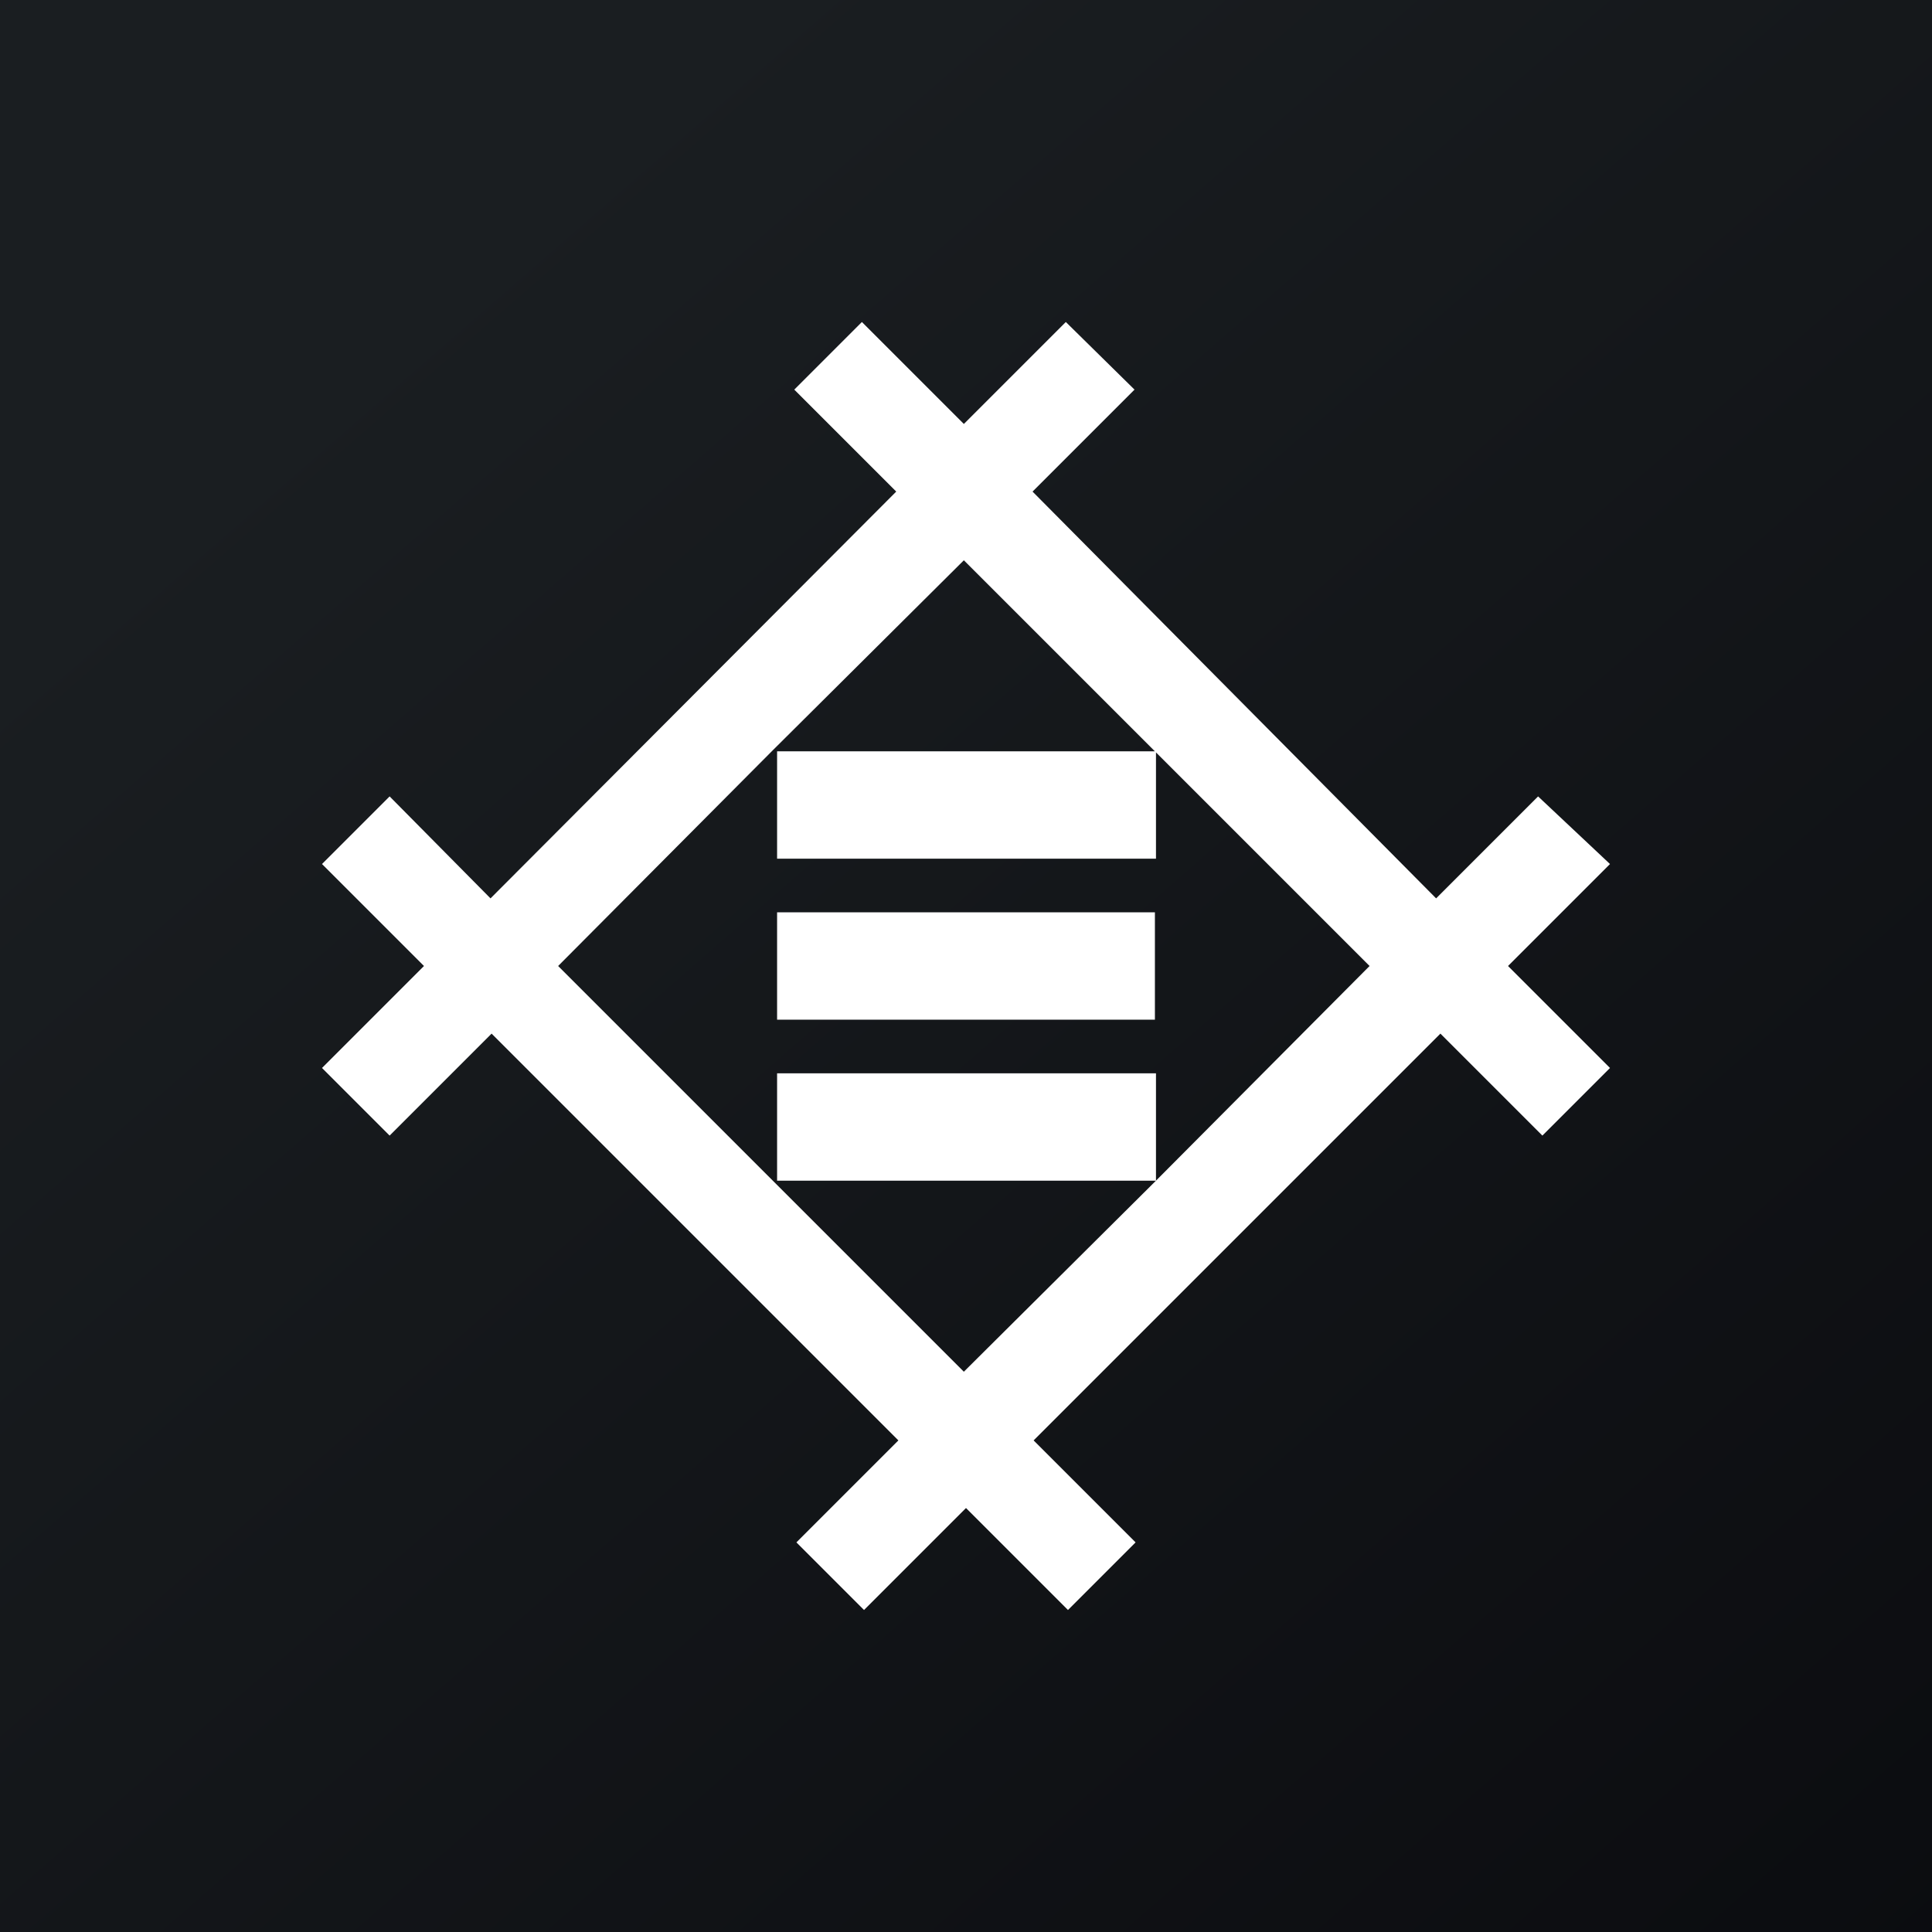 <!-- by TradingView --><svg xmlns="http://www.w3.org/2000/svg" width="18" height="18"><rect width="100%" height="100%" fill="#808080" stroke="none"/><path fill="url(#acgrjszph)" d="M0 0h18v18H0z"/><path d="M13.38 8.37l.95-.95.67.63-.95.95.95.95-.63.63-.95-.95-3.79 3.79.95.95-.63.63-.95-.95-.95.95-.63-.63.95-.95-3.79-3.79-.95.95L3 9.95 3.95 9 3 8.05l.63-.63.94.95 3.78-3.79-.95-.95.63-.63.95.95.95-.95.64.63-.95.95 3.76 3.79zm-4.4 4.41l1.78-1.77 2-2.01-2-2-1.78-1.78L7.2 6.99 5.2 9l2 2 1.78 1.78zM7.24 8.5h3.52v1H7.24v-1zm3.53 1.5H7.24v1h3.53v-1zm0-3v1H7.24V7h3.53z" fill="#fff"/><defs><linearGradient id="acgrjszph" x1="3.35" y1="3.12" x2="21.9" y2="24.43" gradientUnits="userSpaceOnUse"><stop stop-color="#1A1E21"/><stop offset="1" stop-color="#06060A"/></linearGradient></defs></svg>